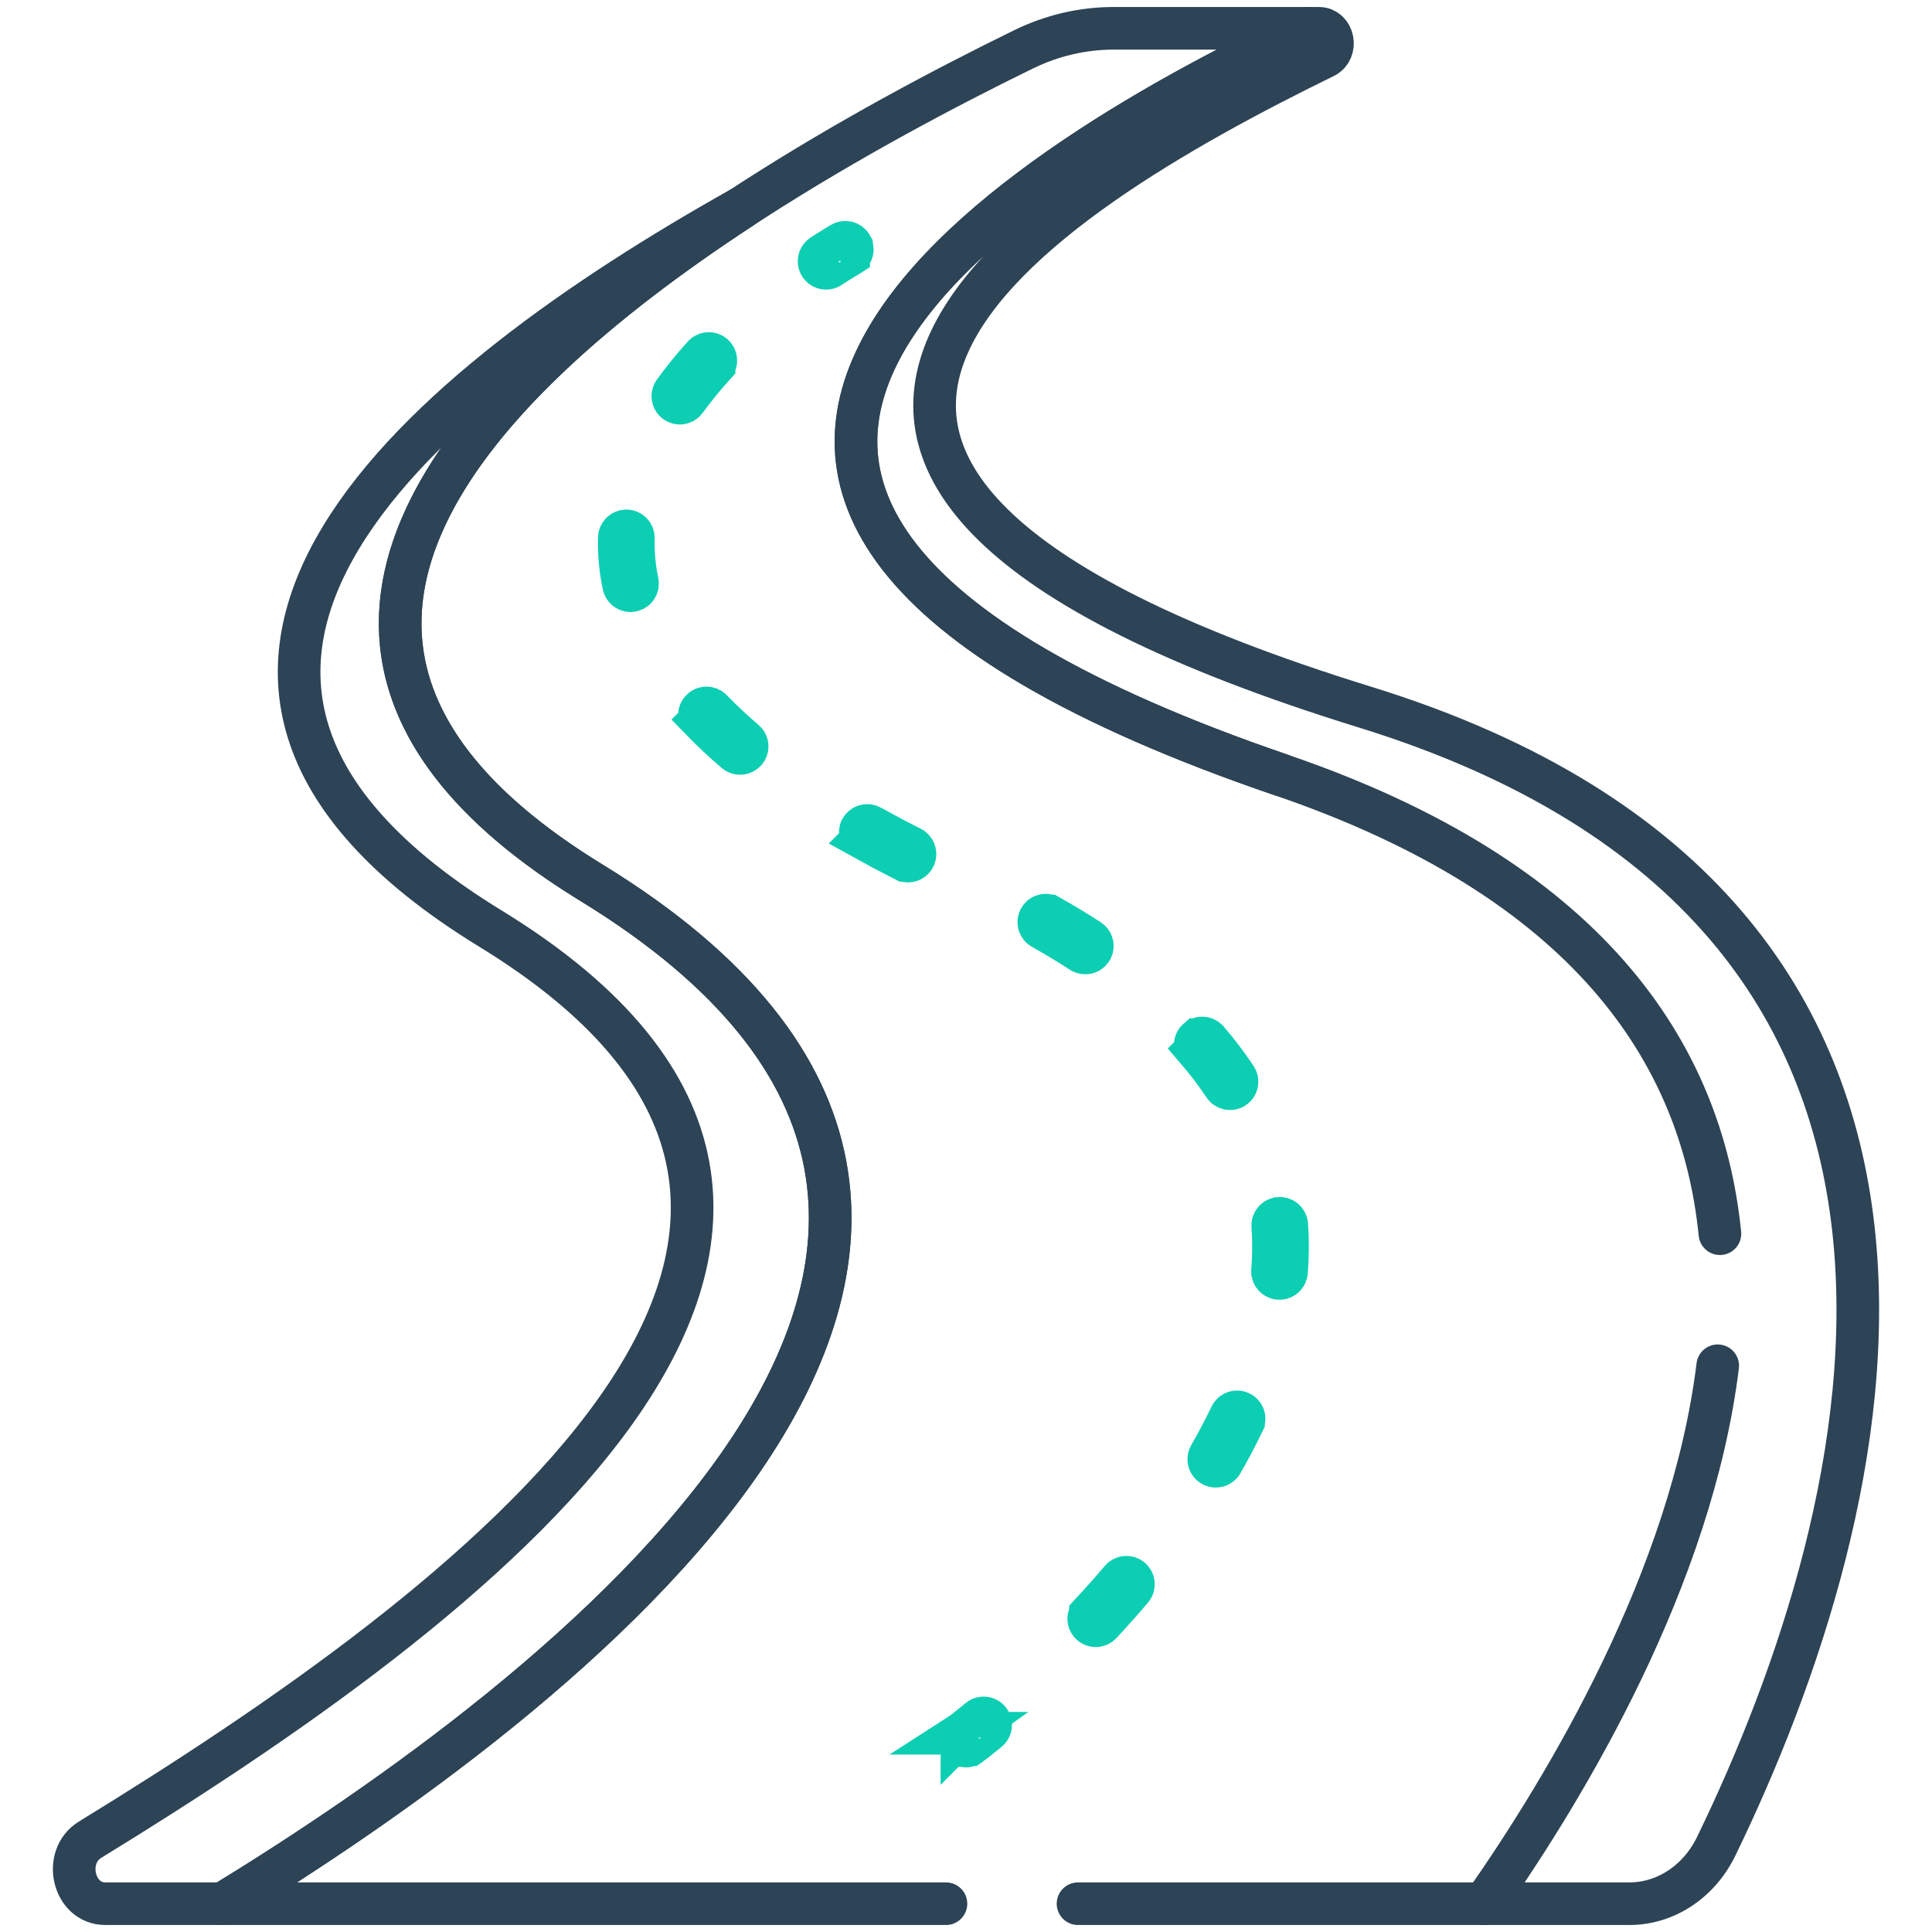 <svg width="136" height="136" viewBox="0 0 136 136" fill="none" xmlns="http://www.w3.org/2000/svg">
<mask id="mask0_72_91" style="mask-type:luminance" maskUnits="userSpaceOnUse" x="0" y="0" width="136" height="136">
<path d="M134.5 134.5V1.5H1.5V134.5H134.5Z" fill="white" stroke="white" stroke-width="3"/>
</mask>
<g mask="url(#mask0_72_91)">
<path d="M41.631 62.136C15.225 45.968 32.508 27.5 52.174 14.639C30.173 26.976 4.941 47.254 34.518 65.363C69.159 86.573 32.821 113.269 6.347 129.498C4.38 130.703 5.159 134.008 7.409 134.008H15.699C38.679 119.961 82.59 87.214 41.631 62.136Z" stroke="#2D4356" stroke-width="3" stroke-miterlimit="10" stroke-linecap="round" stroke-linejoin="round"/>
<path d="M59.738 17.984V17.983L59.748 17.979C59.861 17.914 59.945 17.807 59.98 17.681C60.014 17.555 59.996 17.419 59.932 17.306V17.305C59.9 17.249 59.857 17.2 59.806 17.16C59.755 17.12 59.696 17.09 59.634 17.073C59.571 17.056 59.506 17.052 59.441 17.06C59.377 17.068 59.315 17.089 59.259 17.121L59.252 17.125C59.236 17.134 58.714 17.433 57.879 17.98C57.79 18.039 57.723 18.124 57.687 18.224C57.65 18.323 57.646 18.432 57.677 18.534C57.707 18.636 57.77 18.726 57.855 18.789C57.941 18.852 58.044 18.887 58.15 18.887H58.152C58.247 18.887 58.34 18.859 58.419 18.807L58.421 18.806C58.815 18.547 59.138 18.345 59.365 18.206C59.479 18.137 59.57 18.083 59.634 18.045C59.666 18.026 59.692 18.012 59.71 18.001C59.723 17.993 59.735 17.986 59.738 17.984Z" fill="#0BCEB2" stroke="#0BCEB2" stroke-width="3"/>
<path d="M77.132 114.442H77.134C77.201 114.442 77.268 114.428 77.33 114.401C77.392 114.374 77.447 114.335 77.493 114.286L77.494 114.284C78.236 113.485 78.961 112.671 79.668 111.841C79.71 111.792 79.743 111.734 79.763 111.673C79.783 111.611 79.79 111.546 79.785 111.481C79.78 111.417 79.762 111.354 79.732 111.296C79.718 111.267 79.7 111.24 79.68 111.215L79.612 111.145C79.563 111.103 79.506 111.071 79.444 111.051C79.383 111.031 79.317 111.023 79.253 111.028C79.189 111.034 79.126 111.052 79.068 111.081C79.011 111.111 78.959 111.151 78.917 111.2C78.232 112.004 77.509 112.816 76.77 113.612V113.613L76.726 113.669C76.685 113.728 76.658 113.795 76.645 113.866C76.629 113.961 76.641 114.058 76.68 114.146C76.718 114.234 76.781 114.309 76.861 114.361C76.942 114.414 77.036 114.442 77.132 114.442Z" fill="#0BCEB2" stroke="#0BCEB2" stroke-width="3"/>
<path d="M85.583 103.214C85.67 103.214 85.756 103.191 85.831 103.147C85.906 103.104 85.969 103.041 86.012 102.966L86.013 102.965C86.555 102.024 87.062 101.063 87.532 100.084V100.083C87.586 99.965 87.592 99.831 87.548 99.709C87.504 99.587 87.414 99.488 87.297 99.432C87.18 99.376 87.045 99.368 86.923 99.41C86.831 99.442 86.751 99.499 86.692 99.575L86.642 99.656C86.297 100.373 85.933 101.079 85.55 101.775L85.155 102.475C85.112 102.549 85.09 102.634 85.09 102.721C85.09 102.807 85.113 102.892 85.156 102.967C85.2 103.042 85.262 103.104 85.337 103.147C85.412 103.191 85.496 103.214 85.583 103.214Z" fill="#0BCEB2" stroke="#0BCEB2" stroke-width="3"/>
<path d="M90.068 89.993C90.192 89.993 90.312 89.947 90.403 89.862C90.472 89.799 90.52 89.718 90.544 89.629L90.561 89.538C90.608 88.935 90.632 88.329 90.632 87.737C90.632 87.231 90.615 86.72 90.58 86.221C90.561 85.949 90.322 85.744 90.055 85.763L90.053 85.764L89.957 85.779C89.864 85.805 89.779 85.858 89.715 85.932C89.629 86.03 89.586 86.159 89.595 86.29C89.612 86.531 89.624 86.772 89.633 87.014L89.644 87.737C89.644 88.163 89.631 88.596 89.606 89.028L89.576 89.461C89.571 89.529 89.579 89.597 89.602 89.661C89.624 89.725 89.659 89.785 89.705 89.835C89.751 89.885 89.808 89.925 89.87 89.952C89.933 89.979 90 89.993 90.068 89.993Z" fill="#0BCEB2" stroke="#0BCEB2" stroke-width="3"/>
<path d="M86.585 76.64H86.586C86.675 76.64 86.762 76.615 86.839 76.569C86.915 76.524 86.978 76.458 87.02 76.38C87.063 76.301 87.083 76.212 87.079 76.123C87.075 76.035 87.047 75.949 86.998 75.875C86.388 74.956 85.722 74.076 85.003 73.24L85.001 73.238C84.959 73.189 84.907 73.148 84.85 73.119C84.792 73.09 84.729 73.072 84.664 73.067C84.6 73.062 84.534 73.071 84.473 73.091C84.411 73.111 84.355 73.143 84.306 73.186H84.305C84.256 73.228 84.216 73.279 84.186 73.337C84.157 73.395 84.139 73.458 84.134 73.522C84.129 73.587 84.137 73.652 84.157 73.714C84.177 73.775 84.21 73.833 84.252 73.882L84.251 73.883C84.943 74.687 85.585 75.532 86.172 76.415L86.174 76.419C86.219 76.487 86.28 76.543 86.352 76.581C86.423 76.62 86.504 76.64 86.585 76.64Z" fill="#0BCEB2" stroke="#0BCEB2" stroke-width="3"/>
<path d="M76.395 67.083H76.399C76.506 67.083 76.61 67.049 76.695 66.985C76.781 66.922 76.843 66.832 76.873 66.73C76.903 66.627 76.9 66.518 76.862 66.418C76.825 66.318 76.757 66.233 76.667 66.175C75.749 65.584 74.813 65.019 73.862 64.482H73.861C73.805 64.451 73.743 64.43 73.679 64.422C73.614 64.414 73.549 64.419 73.486 64.436C73.424 64.454 73.365 64.483 73.314 64.522C73.263 64.562 73.221 64.612 73.189 64.669H73.189C73.157 64.725 73.137 64.787 73.129 64.852C73.121 64.916 73.125 64.982 73.143 65.044C73.16 65.106 73.19 65.165 73.23 65.216C73.269 65.267 73.319 65.309 73.375 65.341C74.309 65.868 75.228 66.423 76.13 67.004L76.133 67.005C76.211 67.055 76.302 67.083 76.395 67.083Z" fill="#0BCEB2" stroke="#0BCEB2" stroke-width="3"/>
<path d="M63.915 60.616H63.917C64.028 60.616 64.136 60.58 64.224 60.511C64.311 60.442 64.372 60.345 64.397 60.237C64.423 60.129 64.412 60.016 64.365 59.915C64.319 59.815 64.24 59.733 64.141 59.683L64.14 59.682C63.18 59.196 62.23 58.692 61.289 58.17L61.288 58.169C61.231 58.138 61.169 58.117 61.105 58.109C61.04 58.102 60.975 58.107 60.913 58.125C60.851 58.143 60.793 58.173 60.742 58.213C60.691 58.253 60.649 58.304 60.617 58.36L60.578 58.449C60.568 58.48 60.561 58.512 60.558 58.544C60.55 58.608 60.556 58.673 60.573 58.735C60.591 58.798 60.621 58.856 60.661 58.907C60.701 58.958 60.752 59 60.809 59.031L60.808 59.032C61.759 59.561 62.721 60.071 63.692 60.562H63.693C63.767 60.6 63.842 60.616 63.915 60.616Z" fill="#0BCEB2" stroke="#0BCEB2" stroke-width="3"/>
<path d="M52.099 53.036H52.101C52.202 53.036 52.301 53.005 52.384 52.947C52.466 52.89 52.53 52.807 52.565 52.713C52.599 52.618 52.605 52.515 52.579 52.418C52.554 52.321 52.499 52.234 52.423 52.169C51.61 51.479 50.831 50.75 50.087 49.986L50.085 49.983C49.994 49.889 49.869 49.835 49.738 49.833C49.607 49.831 49.481 49.882 49.387 49.973C49.293 50.064 49.238 50.188 49.236 50.319C49.234 50.45 49.284 50.576 49.375 50.67L49.374 50.671C50.139 51.458 50.942 52.207 51.778 52.917L51.782 52.92C51.87 52.995 51.983 53.036 52.099 53.036Z" fill="#0BCEB2" stroke="#0BCEB2" stroke-width="3"/>
<path d="M44.384 41.581C44.457 41.581 44.53 41.565 44.597 41.533C44.663 41.502 44.721 41.456 44.768 41.398C44.814 41.341 44.847 41.275 44.864 41.203C44.882 41.132 44.882 41.057 44.867 40.985C44.652 39.964 44.557 38.921 44.584 37.878V37.876C44.588 37.745 44.539 37.617 44.449 37.523C44.361 37.429 44.238 37.374 44.109 37.369C43.829 37.363 43.604 37.583 43.597 37.849C43.567 38.97 43.67 40.091 43.901 41.188C43.925 41.299 43.985 41.399 44.073 41.471C44.161 41.542 44.271 41.581 44.384 41.581Z" fill="#0BCEB2" stroke="#0BCEB2" stroke-width="3"/>
<path d="M47.856 28.381H47.857C47.935 28.381 48.012 28.362 48.081 28.327C48.15 28.292 48.211 28.241 48.257 28.178L48.259 28.174C48.883 27.316 49.553 26.493 50.265 25.707V25.706C50.351 25.609 50.396 25.481 50.389 25.351C50.382 25.221 50.323 25.098 50.227 25.011C50.13 24.924 50.002 24.879 49.872 24.885C49.743 24.891 49.621 24.947 49.533 25.042C48.795 25.857 48.102 26.712 47.455 27.601C47.403 27.674 47.372 27.759 47.365 27.849C47.358 27.939 47.376 28.03 47.417 28.111C47.458 28.192 47.521 28.26 47.599 28.308C47.676 28.355 47.766 28.381 47.856 28.381Z" fill="#0BCEB2" stroke="#0BCEB2" stroke-width="3"/>
<path d="M67.721 122.011C67.724 122.009 67.728 122.006 67.731 122.003C67.746 121.991 67.768 121.975 67.796 121.953C67.852 121.909 67.934 121.845 68.039 121.762C68.249 121.596 68.552 121.354 68.929 121.042C69.03 120.959 69.16 120.918 69.29 120.931C69.42 120.943 69.54 121.007 69.623 121.107C69.707 121.208 69.747 121.338 69.734 121.469C69.722 121.599 69.658 121.719 69.558 121.803C68.768 122.456 68.303 122.809 68.297 122.813H68.296C68.211 122.878 68.108 122.913 68.002 122.913H67.998C67.922 122.913 67.848 122.896 67.78 122.862C67.712 122.829 67.653 122.779 67.607 122.719L67.606 122.718C67.567 122.666 67.539 122.607 67.522 122.545C67.506 122.482 67.502 122.417 67.511 122.353C67.519 122.288 67.54 122.226 67.573 122.17C67.59 122.142 67.609 122.116 67.63 122.092L67.701 122.026L67.722 122.011H67.721ZM67.721 122.011C67.719 122.012 67.718 122.014 67.717 122.015C67.716 122.016 67.714 122.016 67.714 122.017L67.715 122.016C67.716 122.014 67.718 122.013 67.721 122.011Z" fill="#0BCEB2" stroke="#0BCEB2" stroke-width="3"/>
<path d="M90.209 54.561C32.066 34.691 73.167 10.812 92.096 1.993H78.39C76.207 1.993 74.049 2.498 72.052 3.474C50.125 14.191 5.915 40.267 41.632 62.136C82.59 87.214 38.679 119.961 15.699 134.008H66.589" stroke="#2D4356" stroke-width="3" stroke-miterlimit="10" stroke-linecap="round" stroke-linejoin="round"/>
<path d="M120.916 96.141C119.075 111.072 110.282 125.728 104.482 134.008H114.695C117.251 134.008 119.6 132.457 120.808 129.97C132.386 106.131 143.191 64.334 96.101 49.781C41.75 32.983 73.109 13.855 93.232 4.003C94.172 3.542 93.873 1.993 92.844 1.993H92.097C73.167 10.812 32.067 34.691 90.21 54.561C111.675 61.896 119.782 73.995 121.071 86.845" stroke="#2D4356" stroke-width="3" stroke-miterlimit="10" stroke-linecap="round" stroke-linejoin="round"/>
<path d="M75.885 134.008H104.48" stroke="#2D4356" stroke-width="3" stroke-miterlimit="10" stroke-linecap="round" stroke-linejoin="round"/>
</g>
</svg>
